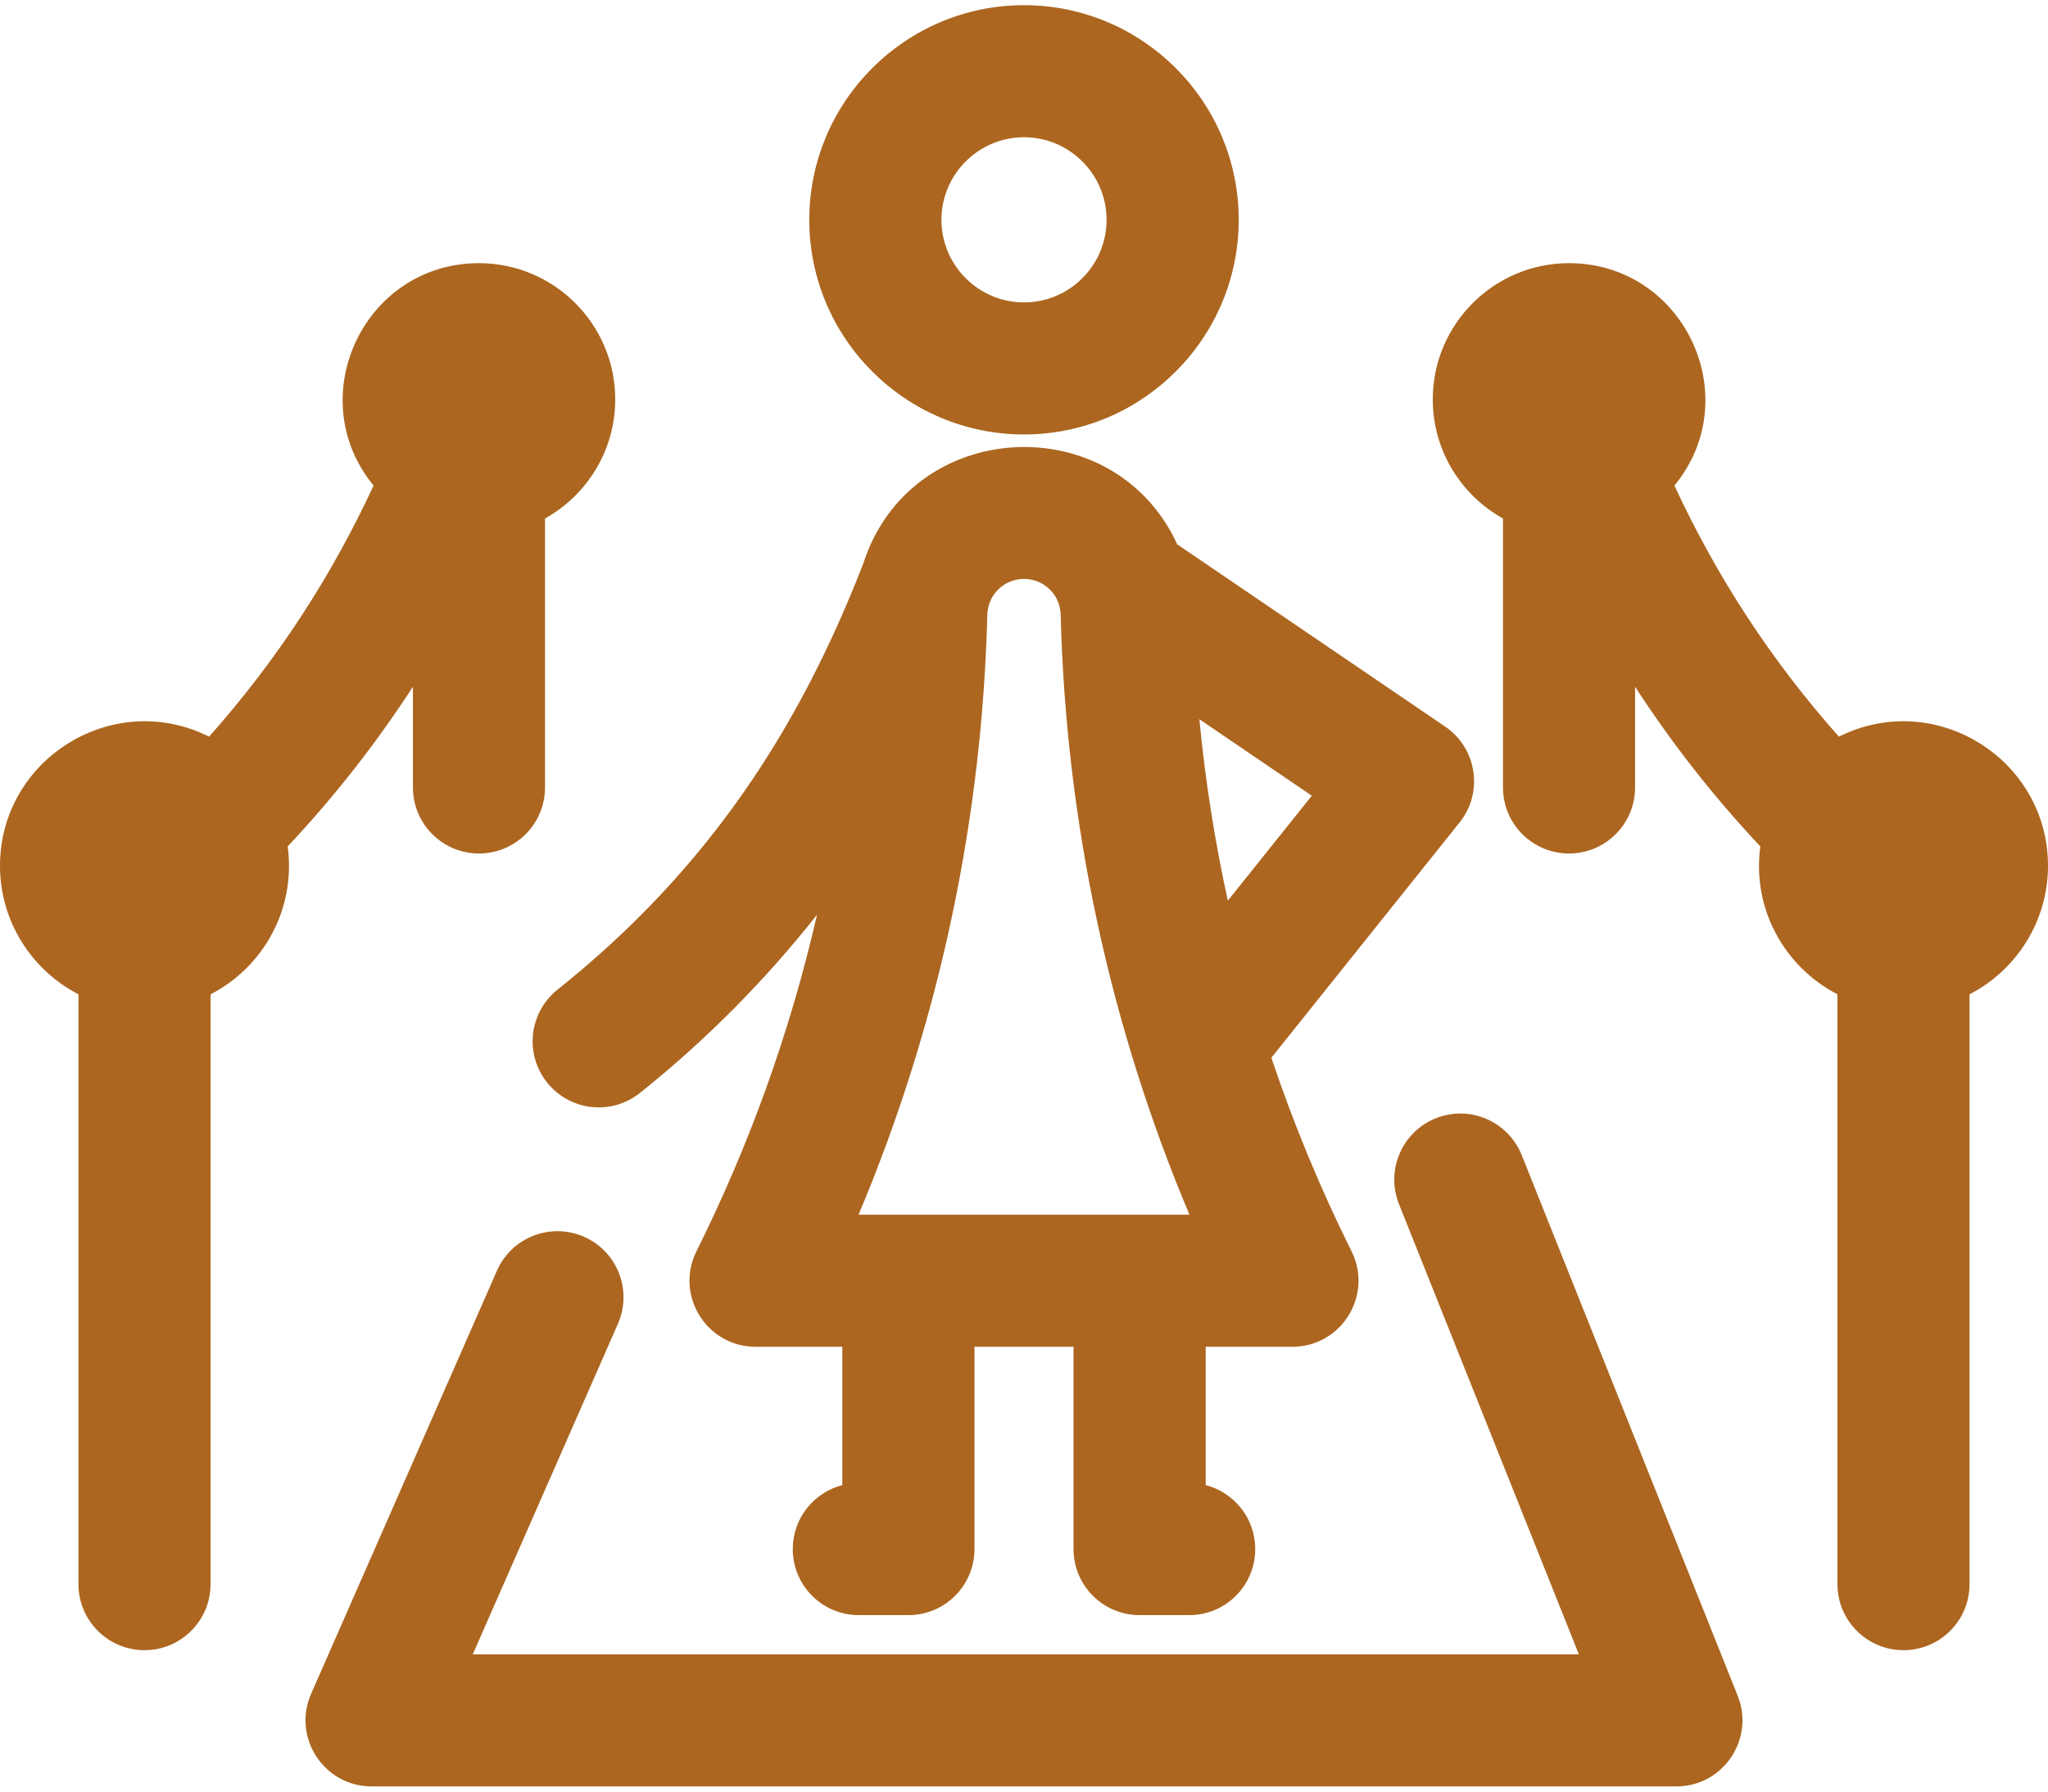 <svg width="32" height="28" viewBox="0 0 32 28" fill="none" xmlns="http://www.w3.org/2000/svg">
<path d="M27.152 26.504C27.422 27.181 26.923 27.919 26.194 27.919H5.806C5.063 27.919 4.562 27.154 4.861 26.472L7.765 19.859C7.994 19.337 8.603 19.1 9.125 19.329C9.647 19.558 9.884 20.167 9.655 20.689L7.387 25.855H24.67L21.859 18.818C21.648 18.289 21.906 17.688 22.435 17.477C22.965 17.265 23.565 17.523 23.777 18.053L27.152 26.504ZM6.452 10.733V12.306C6.452 12.877 6.914 13.339 7.484 13.339C8.054 13.339 8.516 12.877 8.516 12.306V8.103C9.17 7.739 9.613 7.041 9.613 6.242C9.613 5.068 8.658 4.113 7.484 4.113C5.691 4.113 4.703 6.206 5.837 7.589C5.178 9.012 4.326 10.321 3.267 11.513C1.771 10.762 0 11.858 0 13.532C0 14.405 0.499 15.164 1.226 15.54V24.758C1.226 25.328 1.688 25.79 2.258 25.79C2.828 25.79 3.29 25.328 3.29 24.758V15.54C4.115 15.114 4.627 14.208 4.495 13.229C5.258 12.414 5.887 11.601 6.452 10.733ZM32 13.532C32 11.858 30.23 10.762 28.733 11.513C27.685 10.334 26.829 9.027 26.163 7.589C27.3 6.203 26.305 4.113 24.516 4.113C23.342 4.113 22.387 5.068 22.387 6.242C22.387 7.041 22.83 7.739 23.484 8.103V12.306C23.484 12.877 23.946 13.339 24.516 13.339C25.086 13.339 25.548 12.877 25.548 12.306V10.733C26.116 11.605 26.745 12.417 27.505 13.229C27.373 14.207 27.884 15.113 28.71 15.539V24.758C28.71 25.328 29.172 25.79 29.742 25.79C30.312 25.79 30.774 25.328 30.774 24.758V15.54C31.501 15.164 32 14.405 32 13.532ZM12.645 3.435C12.645 1.586 14.15 0.081 16 0.081C17.85 0.081 19.355 1.586 19.355 3.435C19.355 5.285 17.85 6.79 16 6.79C14.15 6.79 12.645 5.285 12.645 3.435ZM14.71 3.435C14.71 4.147 15.289 4.726 16 4.726C16.712 4.726 17.29 4.147 17.29 3.435C17.29 2.724 16.712 2.145 16 2.145C15.289 2.145 14.71 2.724 14.71 3.435ZM8.711 15.467C11.098 13.562 12.504 11.345 13.49 8.804C14.223 6.522 17.401 6.349 18.395 8.508L22.581 11.356C23.078 11.694 23.182 12.385 22.806 12.854L19.865 16.531C20.212 17.565 20.631 18.579 21.118 19.556C21.459 20.242 20.959 21.048 20.194 21.048H18.839V23.21C19.284 23.325 19.613 23.729 19.613 24.21C19.613 24.78 19.151 25.242 18.581 25.242H17.806C17.236 25.242 16.774 24.78 16.774 24.21V21.048H15.226V24.21C15.226 24.78 14.764 25.242 14.194 25.242H13.419C12.849 25.242 12.387 24.78 12.387 24.21C12.387 23.729 12.716 23.325 13.161 23.21V21.048H11.806C11.04 21.048 10.541 20.241 10.882 19.556C11.69 17.933 12.334 16.178 12.766 14.296C11.954 15.325 11.026 16.261 9.999 17.081C9.553 17.437 8.904 17.364 8.548 16.918C8.192 16.473 8.265 15.823 8.711 15.467ZM20.497 12.436L18.74 11.24C18.832 12.196 18.98 13.143 19.185 14.076L20.497 12.436ZM15.427 9.608C15.346 12.744 14.705 15.917 13.415 18.984H18.585C17.335 16.012 16.656 12.847 16.573 9.608C16.565 9.294 16.313 9.048 16 9.048C15.687 9.048 15.435 9.294 15.427 9.608Z" fill="#AC6620"/>
</svg>
